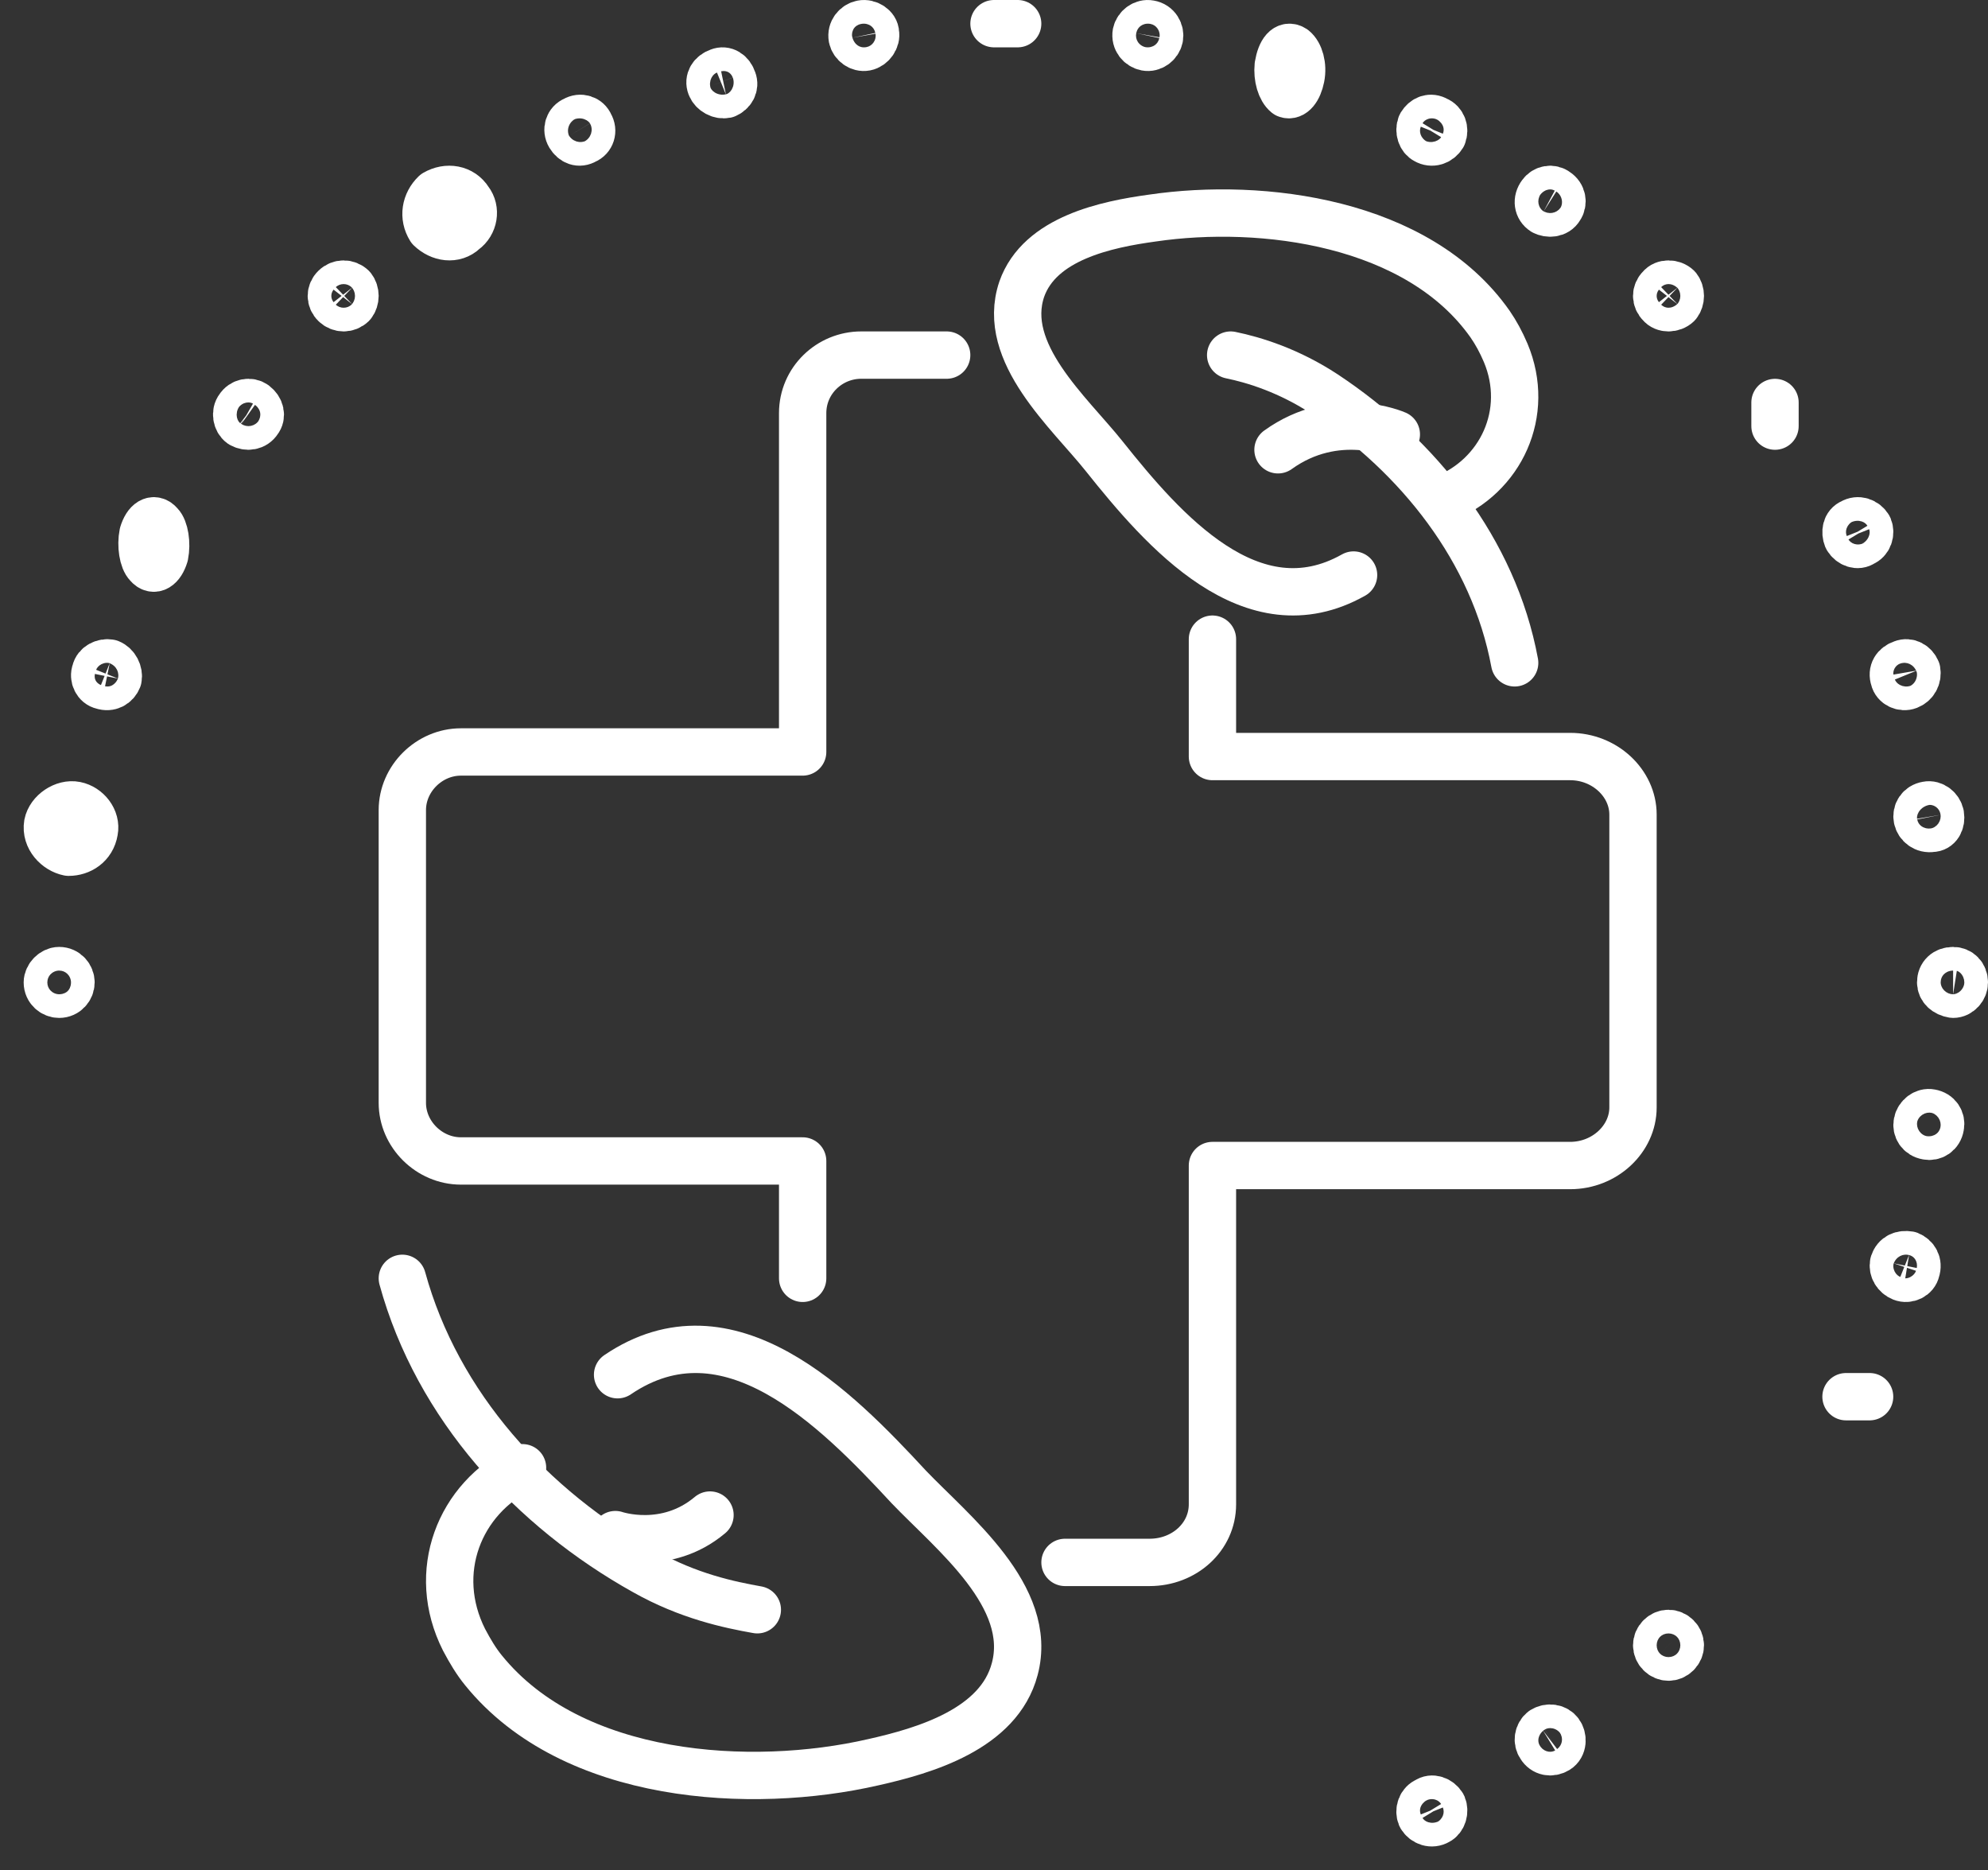 <svg width="84" height="79" viewBox="0 0 84 79" fill="none" xmlns="http://www.w3.org/2000/svg">
<rect x="0" y="0" width="84" height="79" fill="#333333" stroke="none"/>
<path fill-rule="evenodd" clip-rule="evenodd" d="M60.96 76.273C60.806 76.021 60.499 75.92 60.295 76.071C60.039 76.172 59.937 76.475 60.039 76.727C60.193 76.979 60.499 77.08 60.755 76.929C60.96 76.828 61.062 76.525 60.96 76.273Z" stroke="#ffffff" stroke-width="2" stroke-linecap="round" stroke-linejoin="round"/>
<path fill-rule="evenodd" clip-rule="evenodd" d="M65.897 73.193C65.745 72.987 65.442 72.935 65.189 73.09C64.987 73.244 64.937 73.553 65.088 73.759C65.24 74.016 65.543 74.067 65.796 73.913C66.048 73.759 66.048 73.398 65.897 73.193Z" stroke="#ffffff" stroke-width="2" stroke-linecap="round" stroke-linejoin="round"/>
<path fill-rule="evenodd" clip-rule="evenodd" d="M70.85 69.15C70.65 68.95 70.35 68.95 70.15 69.15C69.95 69.35 69.95 69.65 70.15 69.85C70.35 70.05 70.65 70.05 70.85 69.85C71.05 69.65 71.05 69.35 70.85 69.15Z" stroke="#ffffff" stroke-width="2" stroke-linecap="round" stroke-linejoin="round"/>
<path fill-rule="evenodd" clip-rule="evenodd" d="M78.749 59C78.495 59 78.192 59 78.04 59C77.939 59 78.04 59 78.242 59C78.495 59 78.799 59 78.951 59C79.052 59 79.002 59 78.749 59Z" stroke="#ffffff" stroke-width="2" stroke-linecap="round" stroke-linejoin="round"/>
<path fill-rule="evenodd" clip-rule="evenodd" d="M80.666 53.012C80.363 52.962 80.111 53.063 80.01 53.365C79.959 53.616 80.111 53.868 80.363 53.968C80.615 54.069 80.918 53.918 80.968 53.666C81.069 53.365 80.918 53.113 80.666 53.012Z" stroke="#ffffff" stroke-width="2" stroke-linecap="round" stroke-linejoin="round"/>
<path fill-rule="evenodd" clip-rule="evenodd" d="M81.577 47.008C81.319 46.956 81.061 47.163 81.01 47.422C80.958 47.68 81.113 47.938 81.423 47.99C81.681 48.042 81.939 47.887 81.99 47.577C82.042 47.318 81.887 47.06 81.577 47.008Z" stroke="#ffffff" stroke-width="2" stroke-linecap="round" stroke-linejoin="round"/>
<path fill-rule="evenodd" clip-rule="evenodd" d="M82.526 41C82.21 41 82 41.2 82 41.5C82 41.75 82.21 41.95 82.526 42C82.79 42 83 41.75 83 41.5C83 41.2 82.79 41 82.526 41Z" stroke="#ffffff" stroke-width="2" stroke-linecap="round" stroke-linejoin="round"/>
<path fill-rule="evenodd" clip-rule="evenodd" d="M81.423 34.008C81.113 34.06 80.958 34.319 81.01 34.578C81.061 34.837 81.319 35.044 81.629 34.992C81.887 34.992 82.042 34.733 81.99 34.422C81.939 34.163 81.68 33.956 81.423 34.008Z" stroke="#ffffff" stroke-width="2" stroke-linecap="round" stroke-linejoin="round"/>
<path fill-rule="evenodd" clip-rule="evenodd" d="M80.385 28.031C80.082 28.13 79.93 28.377 80.031 28.673C80.082 28.92 80.385 29.068 80.637 28.969C80.889 28.87 81.041 28.623 80.99 28.327C80.889 28.08 80.637 27.932 80.385 28.031Z" stroke="#ffffff" stroke-width="2" stroke-linecap="round" stroke-linejoin="round"/>
<path fill-rule="evenodd" clip-rule="evenodd" d="M78.252 22.071C77.998 22.172 77.948 22.475 78.049 22.727C78.201 22.979 78.505 23.08 78.708 22.929C78.961 22.828 79.062 22.525 78.961 22.273C78.809 22.021 78.505 21.92 78.252 22.071Z" stroke="#ffffff" stroke-width="2" stroke-linecap="round" stroke-linejoin="round"/>
<path fill-rule="evenodd" clip-rule="evenodd" d="M75 17.104C75 17.256 75 17.56 75 17.762C75 18.016 75 18.067 75 17.915C75 17.762 75 17.408 75 17.205C75 16.952 75 16.952 75 17.104Z" stroke="#ffffff" stroke-width="2" stroke-linecap="round" stroke-linejoin="round"/>
<path fill-rule="evenodd" clip-rule="evenodd" d="M70.156 12.15C69.948 12.35 69.948 12.65 70.156 12.85C70.312 13.05 70.675 13.05 70.883 12.85C71.039 12.65 71.039 12.35 70.883 12.15C70.675 11.95 70.312 11.95 70.156 12.15Z" stroke="#ffffff" stroke-width="2" stroke-linecap="round" stroke-linejoin="round"/>
<path fill-rule="evenodd" clip-rule="evenodd" d="M65.123 8.197C64.924 8.46 64.974 8.776 65.222 8.934C65.42 9.04 65.767 9.04 65.916 8.776C66.065 8.566 66.016 8.25 65.767 8.092C65.569 7.934 65.271 7.987 65.123 8.197Z" stroke="#ffffff" stroke-width="2" stroke-linecap="round" stroke-linejoin="round"/>
<path fill-rule="evenodd" clip-rule="evenodd" d="M60.04 5.273C59.938 5.525 60.04 5.828 60.245 5.929C60.501 6.08 60.807 5.979 60.961 5.727C61.063 5.475 60.961 5.172 60.705 5.071C60.449 4.92 60.194 5.021 60.04 5.273Z" stroke="#ffffff" stroke-width="2" stroke-linecap="round" stroke-linejoin="round"/>
<path fill-rule="evenodd" clip-rule="evenodd" d="M54.01 2.769C53.959 3.274 54.111 3.779 54.363 3.981C54.615 4.082 54.867 3.779 54.968 3.274C55.069 2.769 54.918 2.264 54.666 2.062C54.363 1.86 54.111 2.163 54.01 2.769Z" stroke="#ffffff" stroke-width="2" stroke-linecap="round" stroke-linejoin="round"/>
<path fill-rule="evenodd" clip-rule="evenodd" d="M48.008 1.402C47.956 1.697 48.163 1.943 48.422 1.992C48.68 2.042 48.938 1.845 48.99 1.598C49.042 1.352 48.887 1.057 48.577 1.008C48.318 0.958 48.06 1.155 48.008 1.402Z" stroke="#ffffff" stroke-width="2" stroke-linecap="round" stroke-linejoin="round"/>
<path fill-rule="evenodd" clip-rule="evenodd" d="M42 1C42 1 42.211 1 42.526 1C42.789 1 43 1 43 1C43 1 42.789 1 42.526 1C42.211 1 42 1 42 1Z" stroke="#ffffff" stroke-width="2" stroke-linecap="round" stroke-linejoin="round"/>
<path fill-rule="evenodd" clip-rule="evenodd" d="M36.008 1.598C36.06 1.845 36.319 2.042 36.578 1.992C36.837 1.943 37.044 1.648 36.992 1.402C36.992 1.155 36.681 0.958 36.422 1.008C36.163 1.057 35.956 1.303 36.008 1.598Z" stroke="#ffffff" stroke-width="2" stroke-linecap="round" stroke-linejoin="round"/>
<path fill-rule="evenodd" clip-rule="evenodd" d="M30.03 3.637C30.129 3.889 30.426 4.041 30.673 3.99C30.92 3.889 31.068 3.637 30.969 3.385C30.87 3.082 30.623 2.93 30.376 3.031C30.08 3.132 29.932 3.385 30.03 3.637Z" stroke="#ffffff" stroke-width="2" stroke-linecap="round" stroke-linejoin="round"/>
<path fill-rule="evenodd" clip-rule="evenodd" d="M24.071 5.727C24.223 5.979 24.475 6.08 24.727 5.929C24.979 5.828 25.08 5.525 24.929 5.273C24.828 5.021 24.525 4.92 24.273 5.071C24.021 5.172 23.92 5.475 24.071 5.727Z" stroke="#ffffff" stroke-width="2" stroke-linecap="round" stroke-linejoin="round"/>
<path fill-rule="evenodd" clip-rule="evenodd" d="M18.179 9.649C18.59 10.045 19.205 10.144 19.616 9.748C20.026 9.452 20.129 8.859 19.821 8.463C19.513 7.969 18.897 7.87 18.384 8.167C17.974 8.562 17.871 9.155 18.179 9.649Z" stroke="#ffffff" stroke-width="2" stroke-linecap="round" stroke-linejoin="round"/>
<path fill-rule="evenodd" clip-rule="evenodd" d="M14.156 12.85C14.364 13.05 14.675 13.05 14.883 12.85C15.039 12.65 15.039 12.35 14.883 12.15C14.675 11.95 14.364 11.95 14.156 12.15C13.948 12.35 13.948 12.65 14.156 12.85Z" stroke="#ffffff" stroke-width="2" stroke-linecap="round" stroke-linejoin="round"/>
<path fill-rule="evenodd" clip-rule="evenodd" d="M10.193 17.917C10.45 18.064 10.759 18.015 10.913 17.77C11.068 17.574 11.016 17.279 10.759 17.083C10.553 16.936 10.244 16.985 10.09 17.23C9.935 17.426 9.987 17.77 10.193 17.917Z" stroke="#ffffff" stroke-width="2" stroke-linecap="round" stroke-linejoin="round"/>
<path fill-rule="evenodd" clip-rule="evenodd" d="M6.245 23.858C6.5 24.16 6.807 23.959 6.96 23.454C7.062 22.95 6.96 22.344 6.755 22.142C6.5 21.84 6.193 22.041 6.04 22.546C5.938 23.05 6.04 23.656 6.245 23.858Z" stroke="#ffffff" stroke-width="2" stroke-linecap="round" stroke-linejoin="round"/>
<path fill-rule="evenodd" clip-rule="evenodd" d="M4.334 28.968C4.637 29.069 4.889 28.918 4.99 28.666C5.041 28.413 4.889 28.111 4.637 28.01C4.385 27.959 4.082 28.111 4.032 28.363C3.931 28.615 4.082 28.918 4.334 28.968Z" stroke="#ffffff" stroke-width="2" stroke-linecap="round" stroke-linejoin="round"/>
<path fill-rule="evenodd" clip-rule="evenodd" d="M2.9 36C3.393 36 3.886 35.702 3.985 35.107C4.083 34.611 3.689 34.114 3.196 34.015C2.703 33.916 2.111 34.313 2.013 34.809C1.914 35.405 2.407 35.901 2.9 36Z" stroke="#ffffff" stroke-width="2" stroke-linecap="round" stroke-linejoin="round"/>
<path fill-rule="evenodd" clip-rule="evenodd" d="M2.5 42C2.8 42 3 41.75 3 41.5C3 41.25 2.8 41 2.5 41C2.25 41 2 41.25 2 41.5C2 41.8 2.25 42 2.5 42Z" stroke="#ffffff" stroke-width="2" stroke-linecap="round" stroke-linejoin="round"/>
<path d="M51.23 27V31.958H66.345C67.808 31.958 69 33.083 69 34.411V46.781C69 48.11 67.808 49.235 66.345 49.235H51.23V63.547C51.23 64.927 50.038 66 48.576 66H45" stroke="#ffffff" stroke-width="2" stroke-linecap="round" stroke-linejoin="round"/>
<path d="M33.915 54V49.042H19.475C18.134 49.042 17 47.917 17 46.589V34.219C17 32.89 18.134 31.765 19.475 31.765H33.915V17.453C33.915 16.073 35.049 15 36.39 15H40" stroke="#ffffff" stroke-width="2" stroke-linecap="round" stroke-linejoin="round"/>
<path d="M17 54C18.485 59.413 22.478 63.732 27.239 66.387C29.082 67.427 30.823 67.792 32 68" stroke="#ffffff" stroke-width="2" stroke-linecap="round" stroke-linejoin="round"/>
<path d="M26.095 58.072C30.779 54.895 35.308 59.472 38.397 62.81C40.25 64.748 43.699 67.44 42.875 70.509C42.206 73.04 39.066 73.955 36.904 74.44C31.757 75.624 24.19 75.194 20.432 70.563C20.123 70.186 19.866 69.755 19.609 69.271C18.168 66.417 19.403 63.294 22.079 62.002" stroke="#ffffff" stroke-width="2" stroke-linecap="round" stroke-linejoin="round"/>
<path d="M26 64.826C26 64.826 28.14 65.564 30 64" stroke="#ffffff" stroke-width="2" stroke-linecap="round" stroke-linejoin="round"/>
<path d="M64 28C63.115 23.232 59.918 19.266 55.984 16.656C54.459 15.652 52.984 15.201 52 15" stroke="#ffffff" stroke-width="2" stroke-linecap="round" stroke-linejoin="round"/>
<path d="M57.193 24.291C52.89 26.716 49.145 22.393 46.664 19.282C45.197 17.437 42.261 14.906 43.172 12.217C43.931 10.056 46.766 9.476 48.689 9.212C53.346 8.527 59.926 9.37 62.963 13.694C63.216 14.063 63.418 14.432 63.621 14.906C64.684 17.437 63.418 20.126 60.989 21.075" stroke="#ffffff" stroke-width="2" stroke-linecap="round" stroke-linejoin="round"/>
<path d="M59 18.35C59 18.35 56.468 17.228 54 19" stroke="#ffffff" stroke-width="2" stroke-linecap="round" stroke-linejoin="round"/>
</svg>
